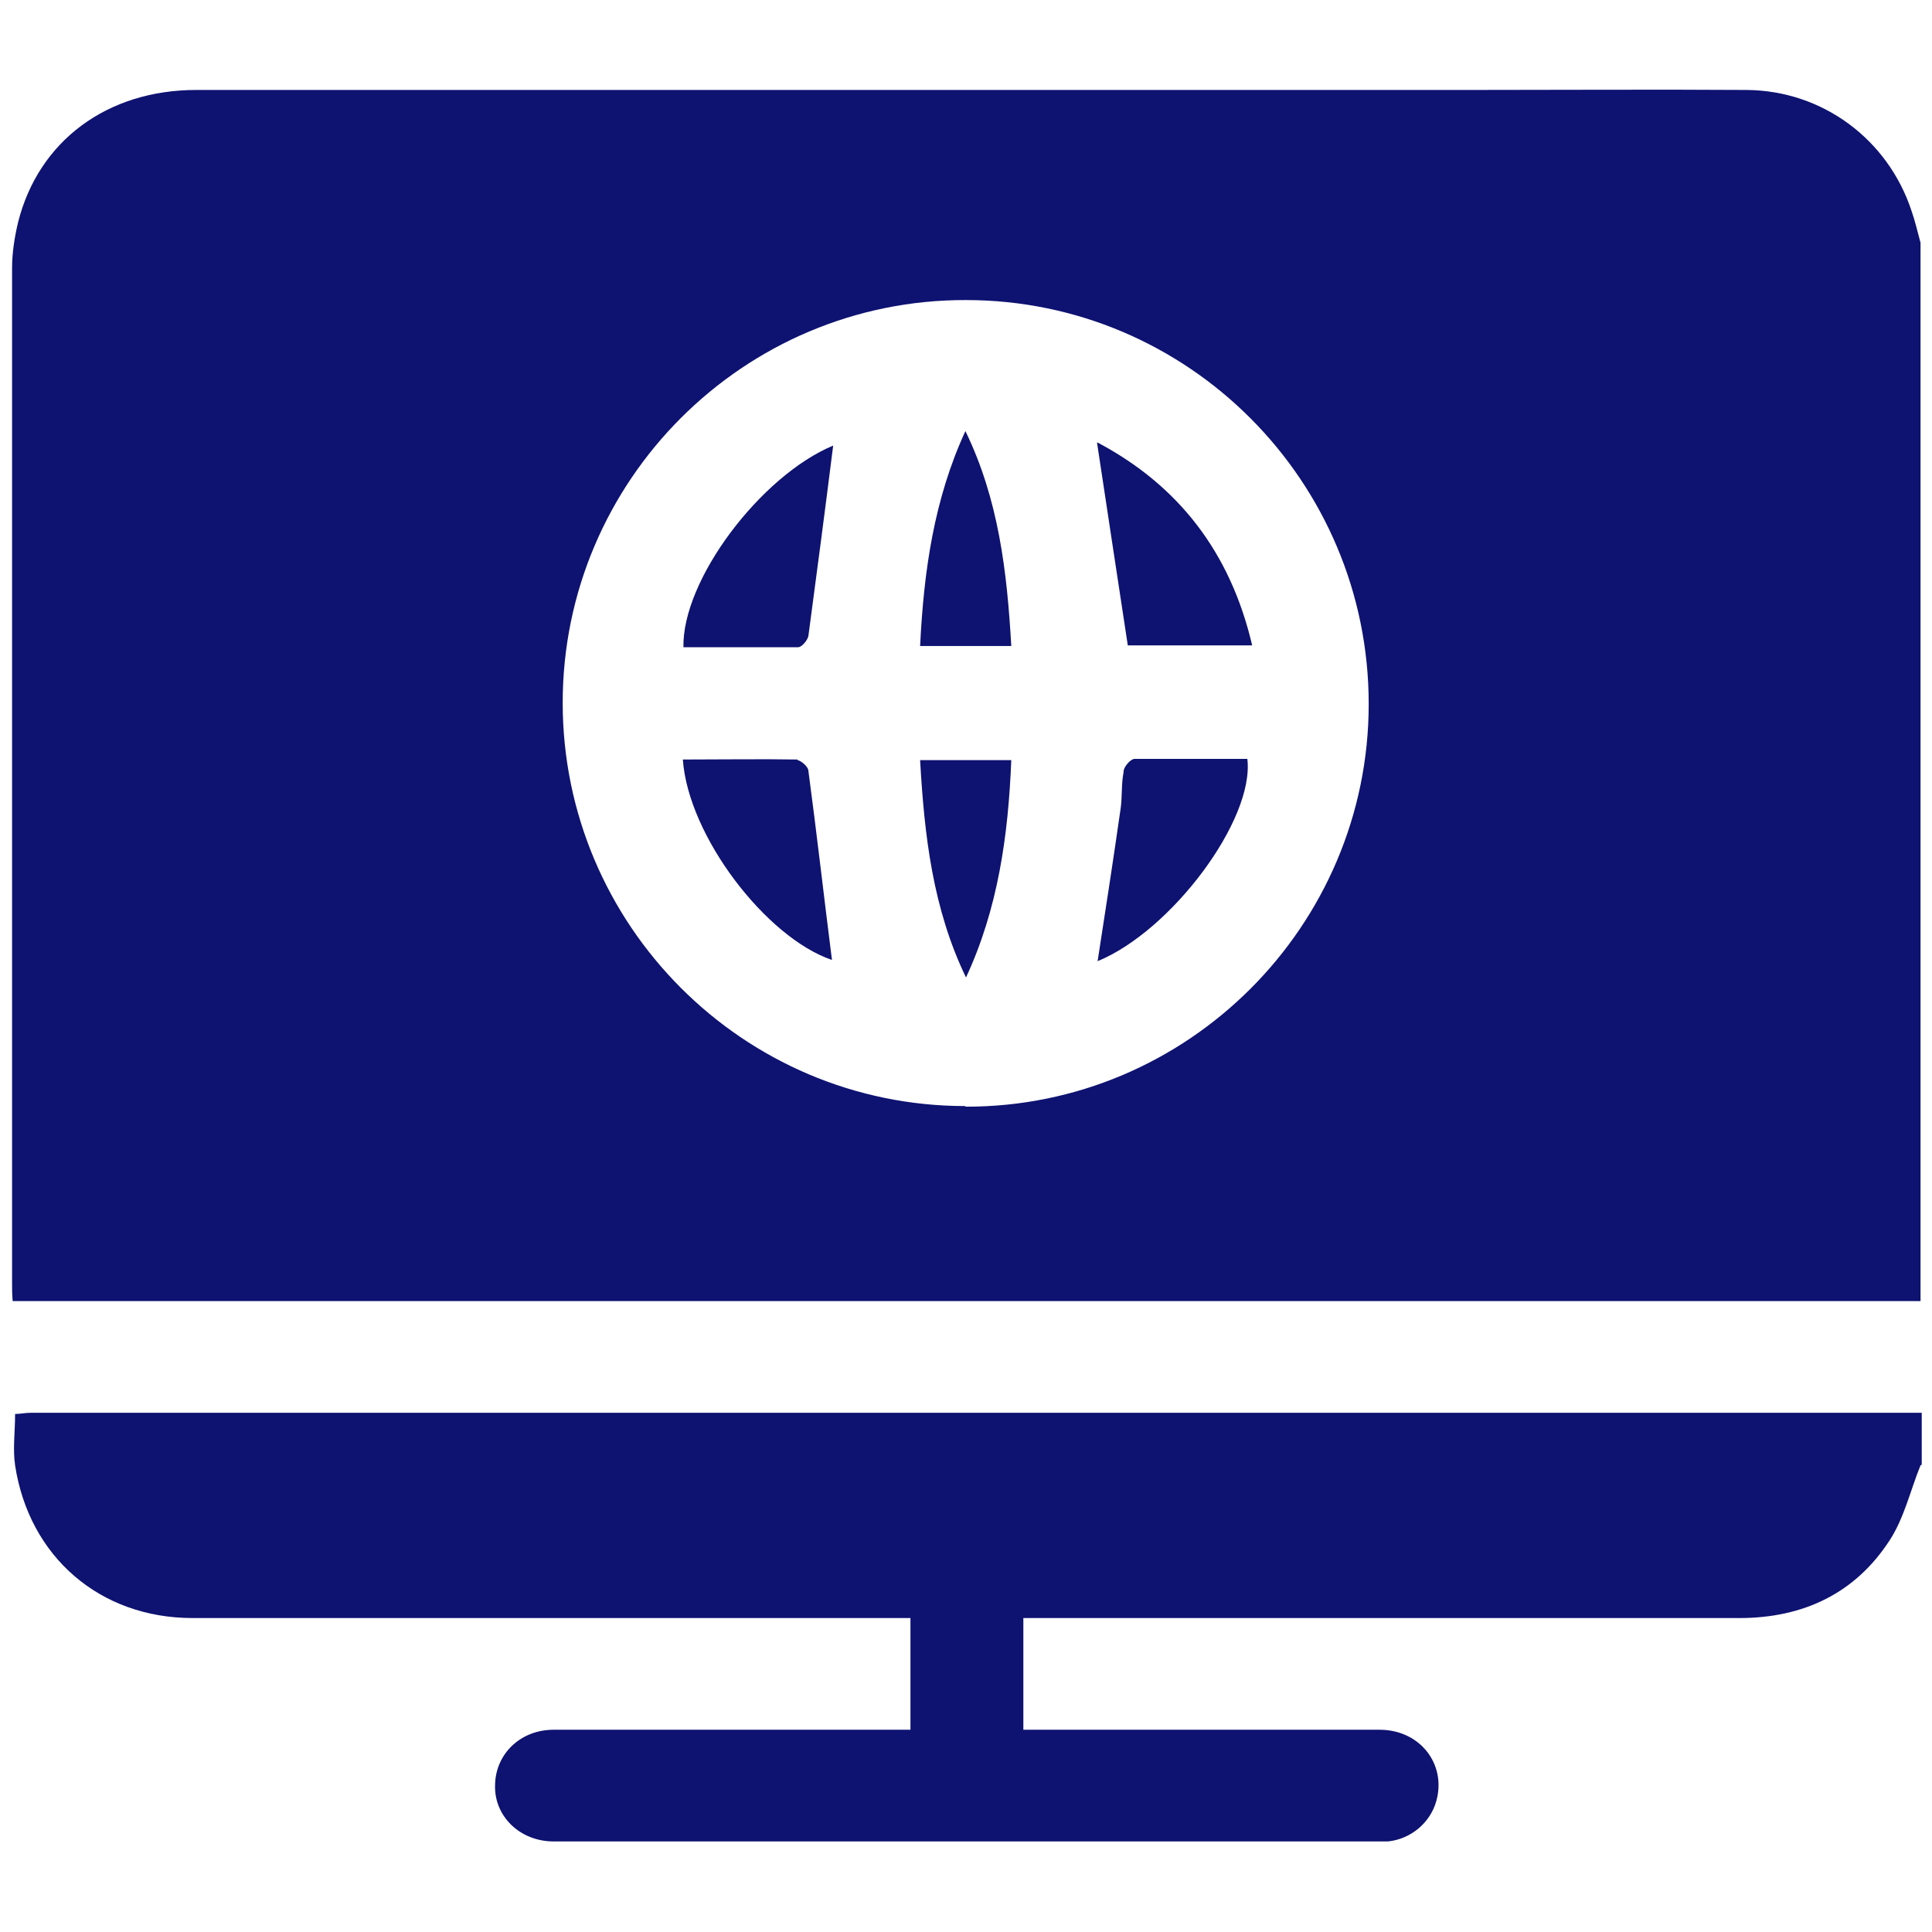 <?xml version="1.0" encoding="UTF-8"?>
<svg id="Layer_1" data-name="Layer 1" xmlns="http://www.w3.org/2000/svg" viewBox="0 0 32 32">
  <defs>
    <style>
      .cls-1 {
        fill: #0e1271;
        stroke-width: 0px;
      }
    </style>
  </defs>
  <path class="cls-1" d="M31.81,24.27c-.17.42-.27.87-.51,1.24-.57.88-1.43,1.29-2.49,1.29-3.83,0-7.65,0-11.48,0h-.38v1.85h.31c1.86,0,3.72,0,5.59,0,.67,0,1.11.57.94,1.18-.1.36-.42.63-.8.67-.04,0-.08,0-.12,0-4.57,0-9.14,0-13.7,0-.56,0-.99-.42-.97-.94.01-.51.42-.91.97-.91,1.85,0,3.7,0,5.56,0h.35v-1.85h-.35c-3.85,0-7.69,0-11.54,0-1.54,0-2.71-1.02-2.94-2.53-.04-.27,0-.55,0-.85.08,0,.17-.02.26-.02,10.39,0,20.78,0,31.17,0,.05,0,.1,0,.15,0v.86Z"/>
  <g>
    <path class="cls-1" d="M11.32,10.72c.63,0,1.27,0,1.9,0,.06,0,.16-.12.17-.19.14-1.05.28-2.11.41-3.15-1.2.5-2.51,2.23-2.48,3.35Z"/>
    <path class="cls-1" d="M16,16.19c.53-1.14.7-2.35.75-3.6h-1.51c.07,1.25.21,2.46.76,3.6Z"/>
    <path class="cls-1" d="M15.25,10.7h1.5c-.07-1.23-.21-2.43-.76-3.56-.52,1.13-.69,2.32-.75,3.56Z"/>
    <path class="cls-1" d="M13.21,12.58c-.62-.01-1.25,0-1.9,0,.09,1.27,1.38,2.95,2.47,3.32-.13-1.02-.25-2.08-.39-3.13,0-.07-.12-.17-.18-.18Z"/>
    <path class="cls-1" d="M31.66,3.49c-.39-1.18-1.47-1.99-2.73-2-1.53-.01-3.07,0-4.6,0-7.03,0-14.06,0-21.08,0-1.47,0-2.61.84-2.95,2.19-.06.25-.1.51-.1.76,0,5.62,0,11.24,0,16.85,0,.07,0,.14.01.26h.39c10.27,0,20.54,0,30.81,0,.13,0,.27,0,.4,0V4.02c-.05-.18-.09-.36-.15-.53ZM15.99,18.32c-3.68,0-6.67-3-6.67-6.68,0-3.68,3-6.68,6.68-6.67,3.68,0,6.67,3,6.67,6.69,0,3.68-3,6.68-6.68,6.67Z"/>
    <path class="cls-1" d="M18.17,7.33c.17,1.13.34,2.24.51,3.36h2.06c-.36-1.54-1.22-2.65-2.56-3.36Z"/>
    <path class="cls-1" d="M18.61,12.79c-.04.2-.02.41-.05.61-.12.84-.25,1.68-.38,2.52,1.22-.5,2.6-2.34,2.48-3.35-.62,0-1.25,0-1.87,0-.06,0-.17.12-.18.2Z"/>
  </g>
</svg>